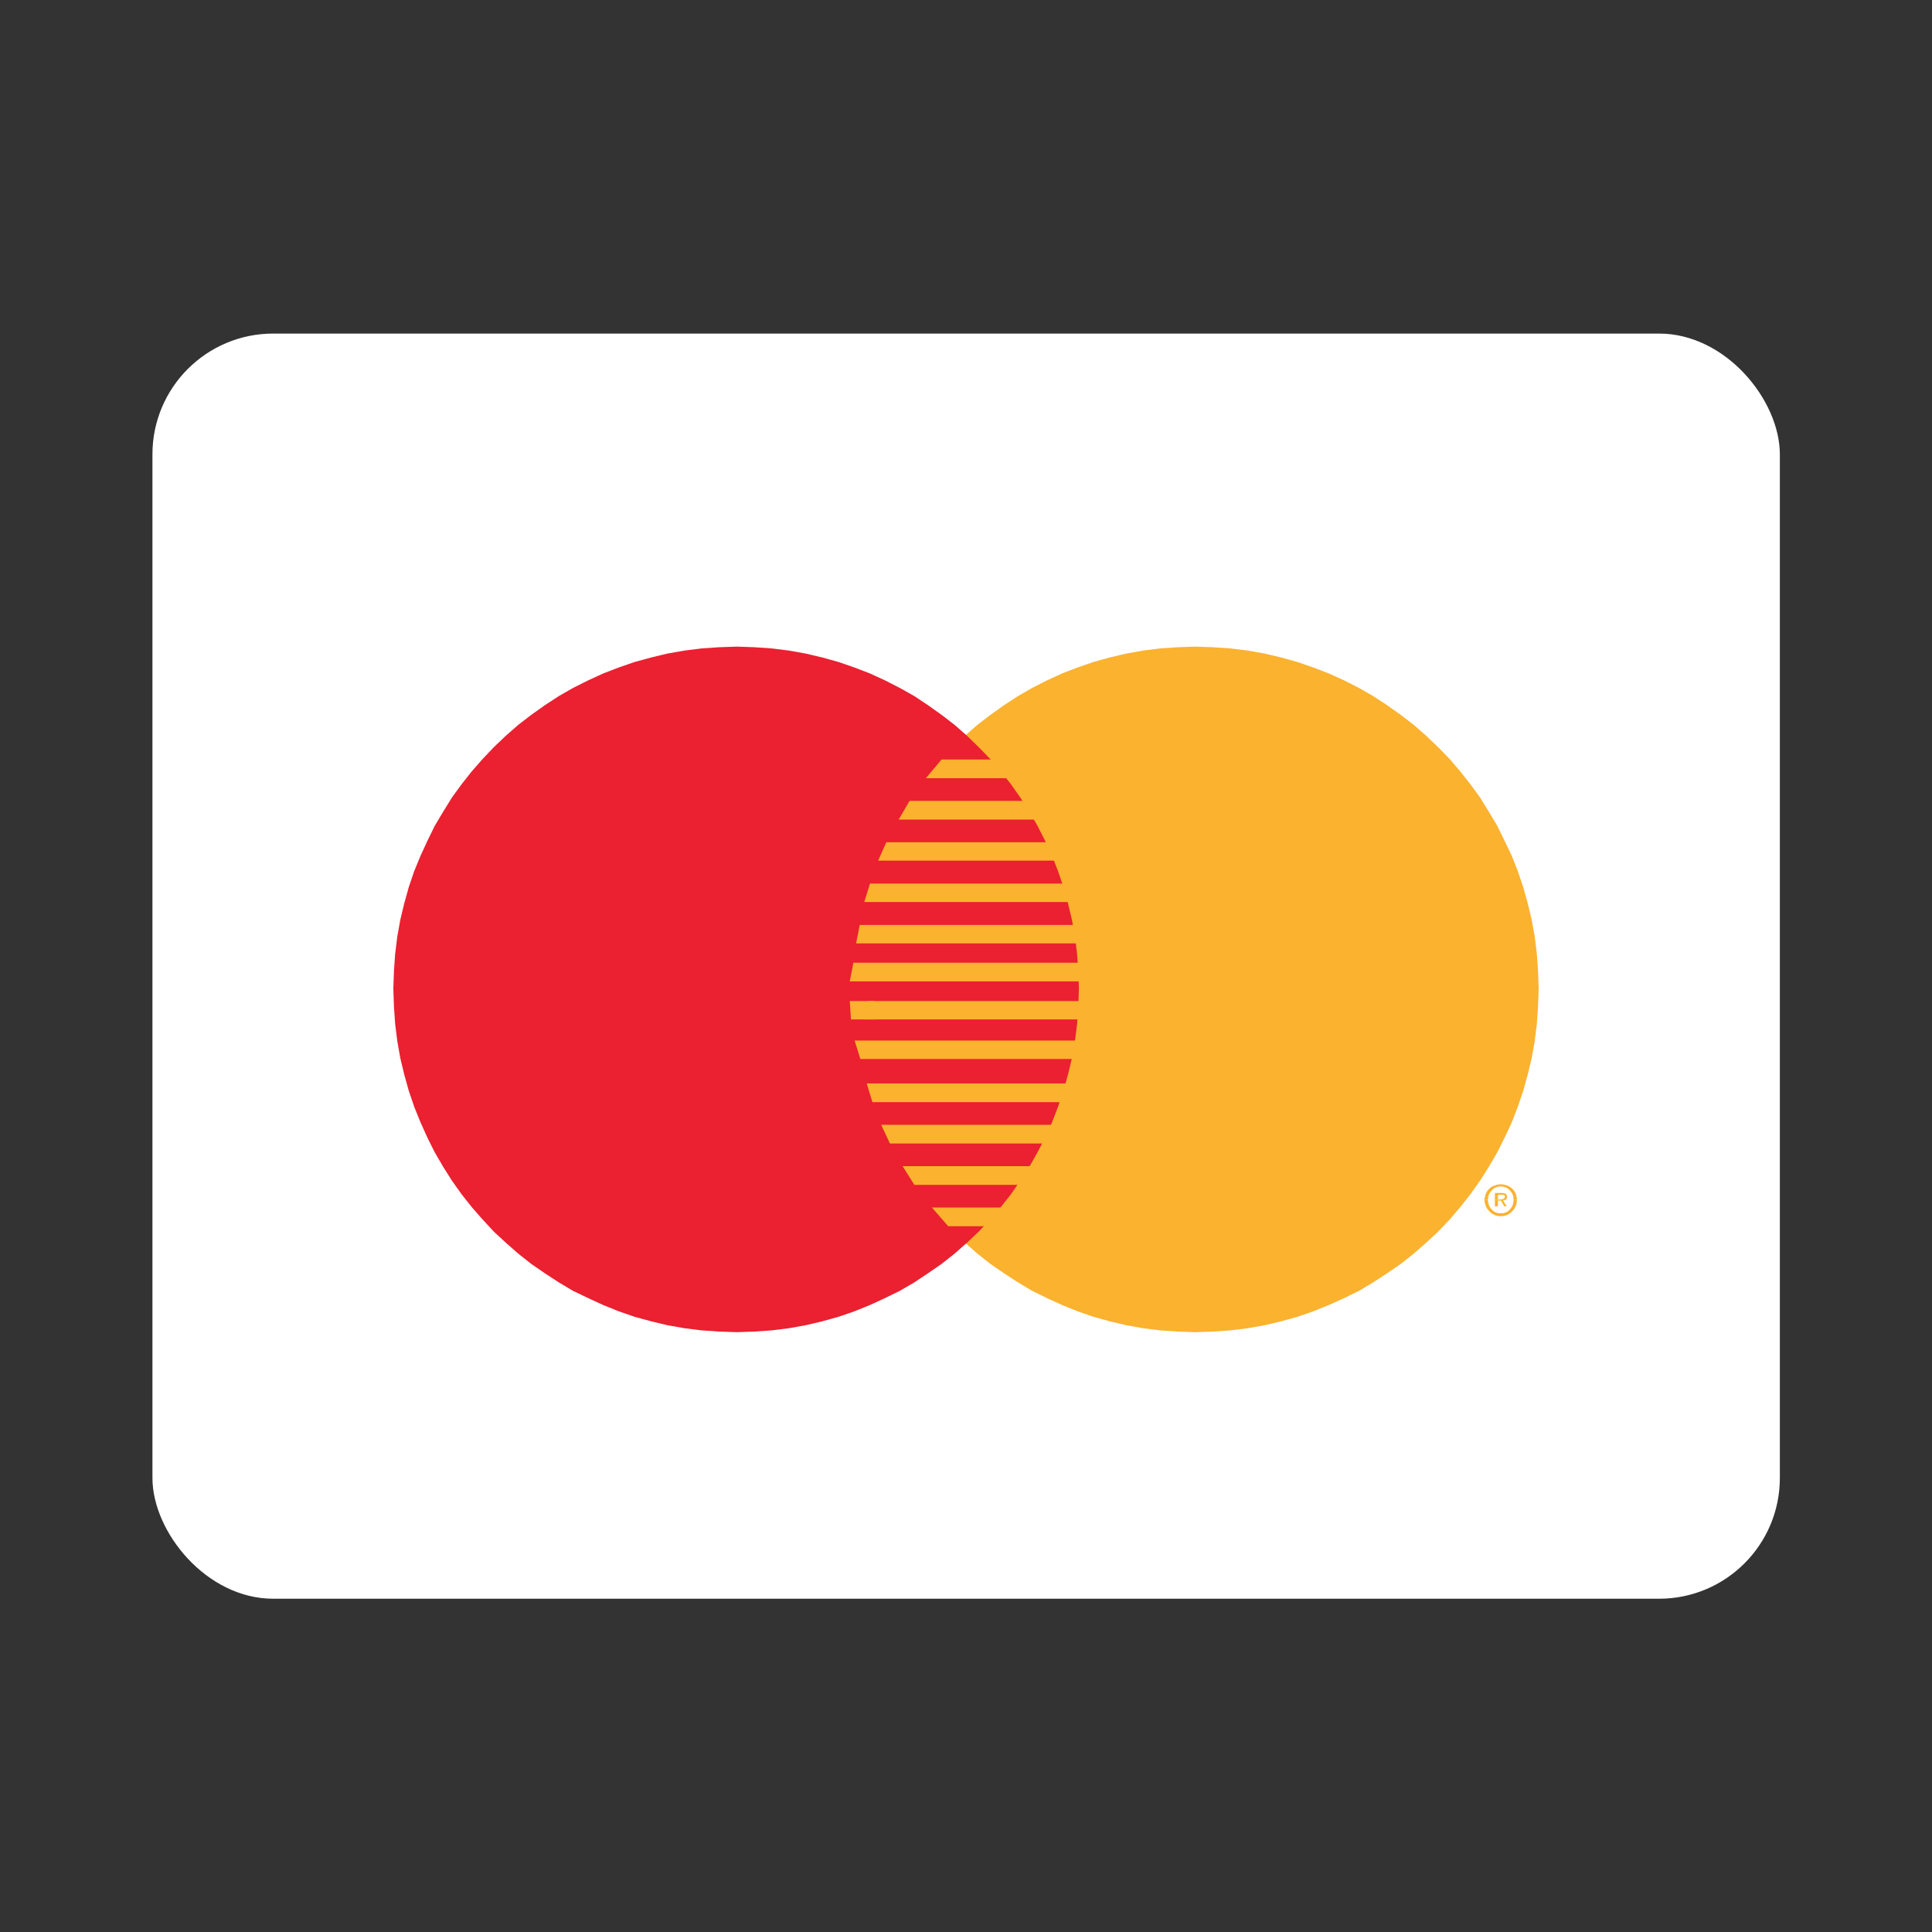 <svg xmlns="http://www.w3.org/2000/svg" viewBox="0 0 64 64"><rect x="0" y="0" width="64" height="64" fill="#333333" stroke="none"/><title>Payment-Icons</title><rect x="5.05" y="11.05" width="53.91" height="41.91" rx="4" style="fill:#fff"/><polygon points="39.59 44.13 40.18 44.11 40.76 44.07 41.33 44 41.89 43.9 42.44 43.77 42.98 43.62 43.5 43.44 44.02 43.23 44.53 43 45.02 42.76 45.49 42.48 45.95 42.18 46.4 41.87 46.83 41.53 47.24 41.17 47.64 40.8 48.02 40.4 48.37 39.99 48.71 39.56 49.03 39.11 49.32 38.65 49.6 38.17 49.84 37.69 50.08 37.18 50.28 36.66 50.46 36.13 50.61 35.59 50.74 35.05 50.84 34.48 50.91 33.92 50.95 33.34 50.97 32.75 50.95 32.17 50.91 31.6 50.84 31.03 50.74 30.47 50.61 29.93 50.46 29.39 50.28 28.86 50.08 28.35 49.84 27.85 49.6 27.36 49.32 26.89 49.03 26.42 48.71 25.98 48.37 25.55 48.02 25.14 47.64 24.75 47.24 24.37 46.83 24.01 46.4 23.68 45.95 23.36 45.49 23.06 45.02 22.79 44.53 22.54 44.02 22.31 43.5 22.11 42.98 21.93 42.44 21.78 41.89 21.65 41.33 21.55 40.76 21.48 40.18 21.44 39.59 21.42 39.01 21.44 38.43 21.48 37.87 21.55 37.31 21.65 36.76 21.78 36.22 21.93 35.7 22.11 35.18 22.31 34.68 22.54 34.19 22.79 33.72 23.06 33.26 23.36 32.81 23.68 32.38 24.01 31.97 24.37 31.58 24.75 31.2 25.14 30.85 25.55 30.51 25.98 30.2 26.42 29.9 26.89 29.63 27.36 29.38 27.85 29.15 28.35 28.95 28.86 28.77 29.39 28.62 29.93 28.49 30.47 28.39 31.03 28.32 31.6 28.28 32.17 28.26 32.75 28.28 33.34 28.32 33.92 28.39 34.48 28.49 35.05 28.62 35.59 28.77 36.13 28.95 36.66 29.15 37.18 29.38 37.69 29.63 38.17 29.9 38.65 30.2 39.11 30.51 39.56 30.85 39.99 31.2 40.4 31.58 40.8 31.97 41.17 32.38 41.53 32.81 41.87 33.26 42.18 33.72 42.48 34.19 42.76 34.68 43 35.18 43.23 35.7 43.44 36.22 43.62 36.76 43.77 37.31 43.9 37.87 44 38.43 44.07 39.01 44.11 39.59 44.13 39.59 44.13 39.59 44.13" style="fill:#fbb22f;fill-rule:evenodd"/><polygon points="24.41 44.13 24.99 44.11 25.57 44.07 26.13 44 26.69 43.9 27.24 43.77 27.78 43.62 28.3 43.44 28.82 43.23 29.32 43 29.81 42.76 30.29 42.48 30.74 42.18 31.19 41.87 31.62 41.53 32.03 41.17 32.42 40.8 32.8 40.4 33.15 39.99 33.49 39.56 33.8 39.11 34.1 38.65 34.37 38.17 34.62 37.69 34.85 37.18 35.05 36.66 35.23 36.13 35.38 35.59 35.51 35.05 35.61 34.48 35.68 33.92 35.72 33.34 35.74 32.75 35.72 32.17 35.68 31.6 35.61 31.03 35.51 30.47 35.38 29.93 35.23 29.39 35.05 28.86 34.85 28.35 34.62 27.85 34.37 27.36 34.1 26.89 33.8 26.42 33.49 25.98 33.15 25.55 32.8 25.14 32.42 24.75 32.03 24.37 31.62 24.01 31.19 23.68 30.74 23.36 30.29 23.06 29.81 22.79 29.32 22.54 28.82 22.31 28.3 22.11 27.78 21.93 27.24 21.78 26.69 21.65 26.13 21.55 25.57 21.48 24.99 21.44 24.41 21.42 23.82 21.44 23.24 21.48 22.68 21.55 22.11 21.65 21.57 21.78 21.02 21.93 20.5 22.11 19.98 22.31 19.48 22.54 18.98 22.79 18.51 23.06 18.05 23.36 17.6 23.68 17.17 24.01 16.76 24.37 16.36 24.75 15.99 25.14 15.63 25.55 15.29 25.98 14.97 26.42 14.68 26.89 14.4 27.36 14.16 27.85 13.93 28.35 13.72 28.86 13.54 29.39 13.39 29.93 13.26 30.47 13.16 31.03 13.09 31.6 13.05 32.17 13.03 32.75 13.05 33.34 13.09 33.92 13.16 34.48 13.26 35.05 13.39 35.59 13.54 36.13 13.72 36.66 13.93 37.18 14.16 37.69 14.4 38.17 14.68 38.65 14.97 39.11 15.29 39.56 15.63 39.99 15.99 40.4 16.36 40.8 16.76 41.17 17.17 41.53 17.6 41.87 18.05 42.18 18.51 42.48 18.98 42.76 19.48 43 19.98 43.23 20.5 43.44 21.02 43.62 21.57 43.77 22.11 43.9 22.68 44 23.24 44.07 23.82 44.11 24.41 44.13 24.41 44.13 24.41 44.13" style="fill:#eb2030;fill-rule:evenodd"/><polygon points="30.67 25.78 36.7 25.78 36.7 25.16 31.19 25.16 30.67 25.78 30.67 25.78 30.67 25.78" style="fill:#fbb22f;fill-rule:evenodd"/><polygon points="29.77 27.15 36.7 27.15 36.7 26.53 30.13 26.53 29.77 27.15 29.77 27.15 29.77 27.15" style="fill:#fbb22f;fill-rule:evenodd"/><polygon points="29.09 28.51 36.7 28.51 36.7 27.9 29.36 27.9 29.09 28.51 29.09 28.51 29.09 28.51" style="fill:#fbb22f;fill-rule:evenodd"/><polygon points="28.63 29.88 36.7 29.88 36.7 29.27 28.82 29.27 28.63 29.88 28.63 29.88 28.63 29.88" style="fill:#fbb22f;fill-rule:evenodd"/><polygon points="28.9 36.51 36.72 36.51 36.72 35.89 28.71 35.89 28.9 36.51 28.9 36.51 28.9 36.51" style="fill:#fbb22f;fill-rule:evenodd"/><polygon points="28.5 35.08 36.33 35.08 36.33 34.47 28.31 34.47 28.5 35.08 28.5 35.08 28.5 35.08" style="fill:#fbb22f;fill-rule:evenodd"/><polygon points="29.48 37.88 36.72 37.88 36.72 37.26 29.19 37.26 29.48 37.88 29.48 37.88 29.48 37.88" style="fill:#fbb22f;fill-rule:evenodd"/><polygon points="30.29 39.25 36.72 39.25 36.72 38.63 29.9 38.63 30.29 39.25 30.29 39.25 30.29 39.25" style="fill:#fbb22f;fill-rule:evenodd"/><polygon points="31.41 40.62 36.72 40.62 36.72 40 30.87 40 31.41 40.62 31.41 40.62 31.41 40.62" style="fill:#fbb22f;fill-rule:evenodd"/><polygon points="28.36 31.25 36.7 31.25 36.7 30.64 28.48 30.64 28.36 31.25 28.36 31.25 28.36 31.25" style="fill:#fbb22f;fill-rule:evenodd"/><polygon points="29.23 32.51 36.49 32.51 36.49 31.89 28.27 31.89 28.15 32.51 28.15 32.51 29.23 32.51" style="fill:#fbb22f;fill-rule:evenodd"/><polygon points="30.1 33.77 36.63 33.77 36.63 33.16 28.77 33.16 28.66 33.77 33.7 33.77 30.1 33.77" style="fill:#fbb22f;fill-rule:evenodd"/><polygon points="28.15 33.16 28.98 33.16 28.98 33.77 28.19 33.77 28.15 33.16 28.15 33.16 28.15 33.16" style="fill:#fbb22f;fill-rule:evenodd"/><polygon points="49.19 39.65 49.19 39.64 49.22 39.54 49.27 39.45 49.34 39.37 49.42 39.31 49.51 39.27 49.61 39.24 49.72 39.23 49.82 39.24 49.92 39.27 50.01 39.31 50.09 39.37 50.16 39.45 50.21 39.54 50.24 39.64 50.24 39.65 50.13 39.65 50.11 39.57 50.07 39.5 50.02 39.44 49.96 39.38 49.89 39.34 49.8 39.31 49.72 39.3 49.63 39.31 49.54 39.34 49.47 39.38 49.41 39.44 49.36 39.5 49.32 39.57 49.3 39.65 49.19 39.65 49.19 39.65 49.19 39.65" style="fill:#fbb22f;fill-rule:evenodd"/><polygon points="49.52 39.65 49.52 39.52 49.73 39.52 49.78 39.52 49.82 39.53 49.85 39.53 49.88 39.55 49.9 39.57 49.91 39.59 49.92 39.62 49.93 39.65 49.85 39.65 49.85 39.63 49.84 39.62 49.84 39.6 49.83 39.59 49.81 39.58 49.8 39.58 49.78 39.58 49.76 39.58 49.73 39.58 49.62 39.58 49.62 39.65 49.52 39.65 49.52 39.65 49.52 39.65" style="fill:#fbb22f;fill-rule:evenodd"/><polygon points="49.17 39.74 49.19 39.65 49.3 39.65 49.3 39.66 49.29 39.74 49.17 39.74 49.17 39.74 49.17 39.74" style="fill:#fbb22f;fill-rule:evenodd"/><polygon points="49.52 39.74 49.52 39.65 49.62 39.65 49.62 39.73 49.72 39.73 49.75 39.72 49.78 39.72 49.8 39.71 49.82 39.7 49.83 39.69 49.84 39.68 49.85 39.66 49.85 39.65 49.93 39.65 49.93 39.65 49.92 39.68 49.91 39.7 49.9 39.72 49.89 39.74 49.52 39.74 49.52 39.74 49.52 39.74" style="fill:#fbb22f;fill-rule:evenodd"/><polygon points="50.14 39.74 50.13 39.66 50.13 39.65 50.24 39.65 50.25 39.74 50.14 39.74 50.14 39.74 50.14 39.74" style="fill:#fbb22f;fill-rule:evenodd"/><polygon points="49.17 39.74 49.17 39.75 49.19 39.86 49.22 39.96 49.27 40.05 49.34 40.13 49.42 40.2 49.51 40.25 49.61 40.28 49.72 40.29 49.82 40.28 49.92 40.25 50.01 40.2 50.09 40.13 50.16 40.05 50.21 39.96 50.24 39.86 50.25 39.75 50.25 39.74 50.14 39.74 50.14 39.75 50.13 39.84 50.11 39.92 50.07 40 50.02 40.06 49.96 40.12 49.89 40.16 49.8 40.19 49.72 40.19 49.63 40.19 49.54 40.16 49.47 40.12 49.41 40.06 49.36 40 49.32 39.92 49.3 39.84 49.29 39.75 49.29 39.74 49.17 39.74 49.17 39.74 49.17 39.74" style="fill:#fbb22f;fill-rule:evenodd"/><polygon points="49.52 39.74 49.52 39.96 49.62 39.96 49.62 39.77 49.72 39.77 49.83 39.96 49.91 39.96 49.79 39.77 49.82 39.77 49.84 39.76 49.87 39.75 49.89 39.74 49.89 39.74 49.52 39.74 49.52 39.74 49.52 39.74" style="fill:#fbb22f;fill-rule:evenodd"/></svg>